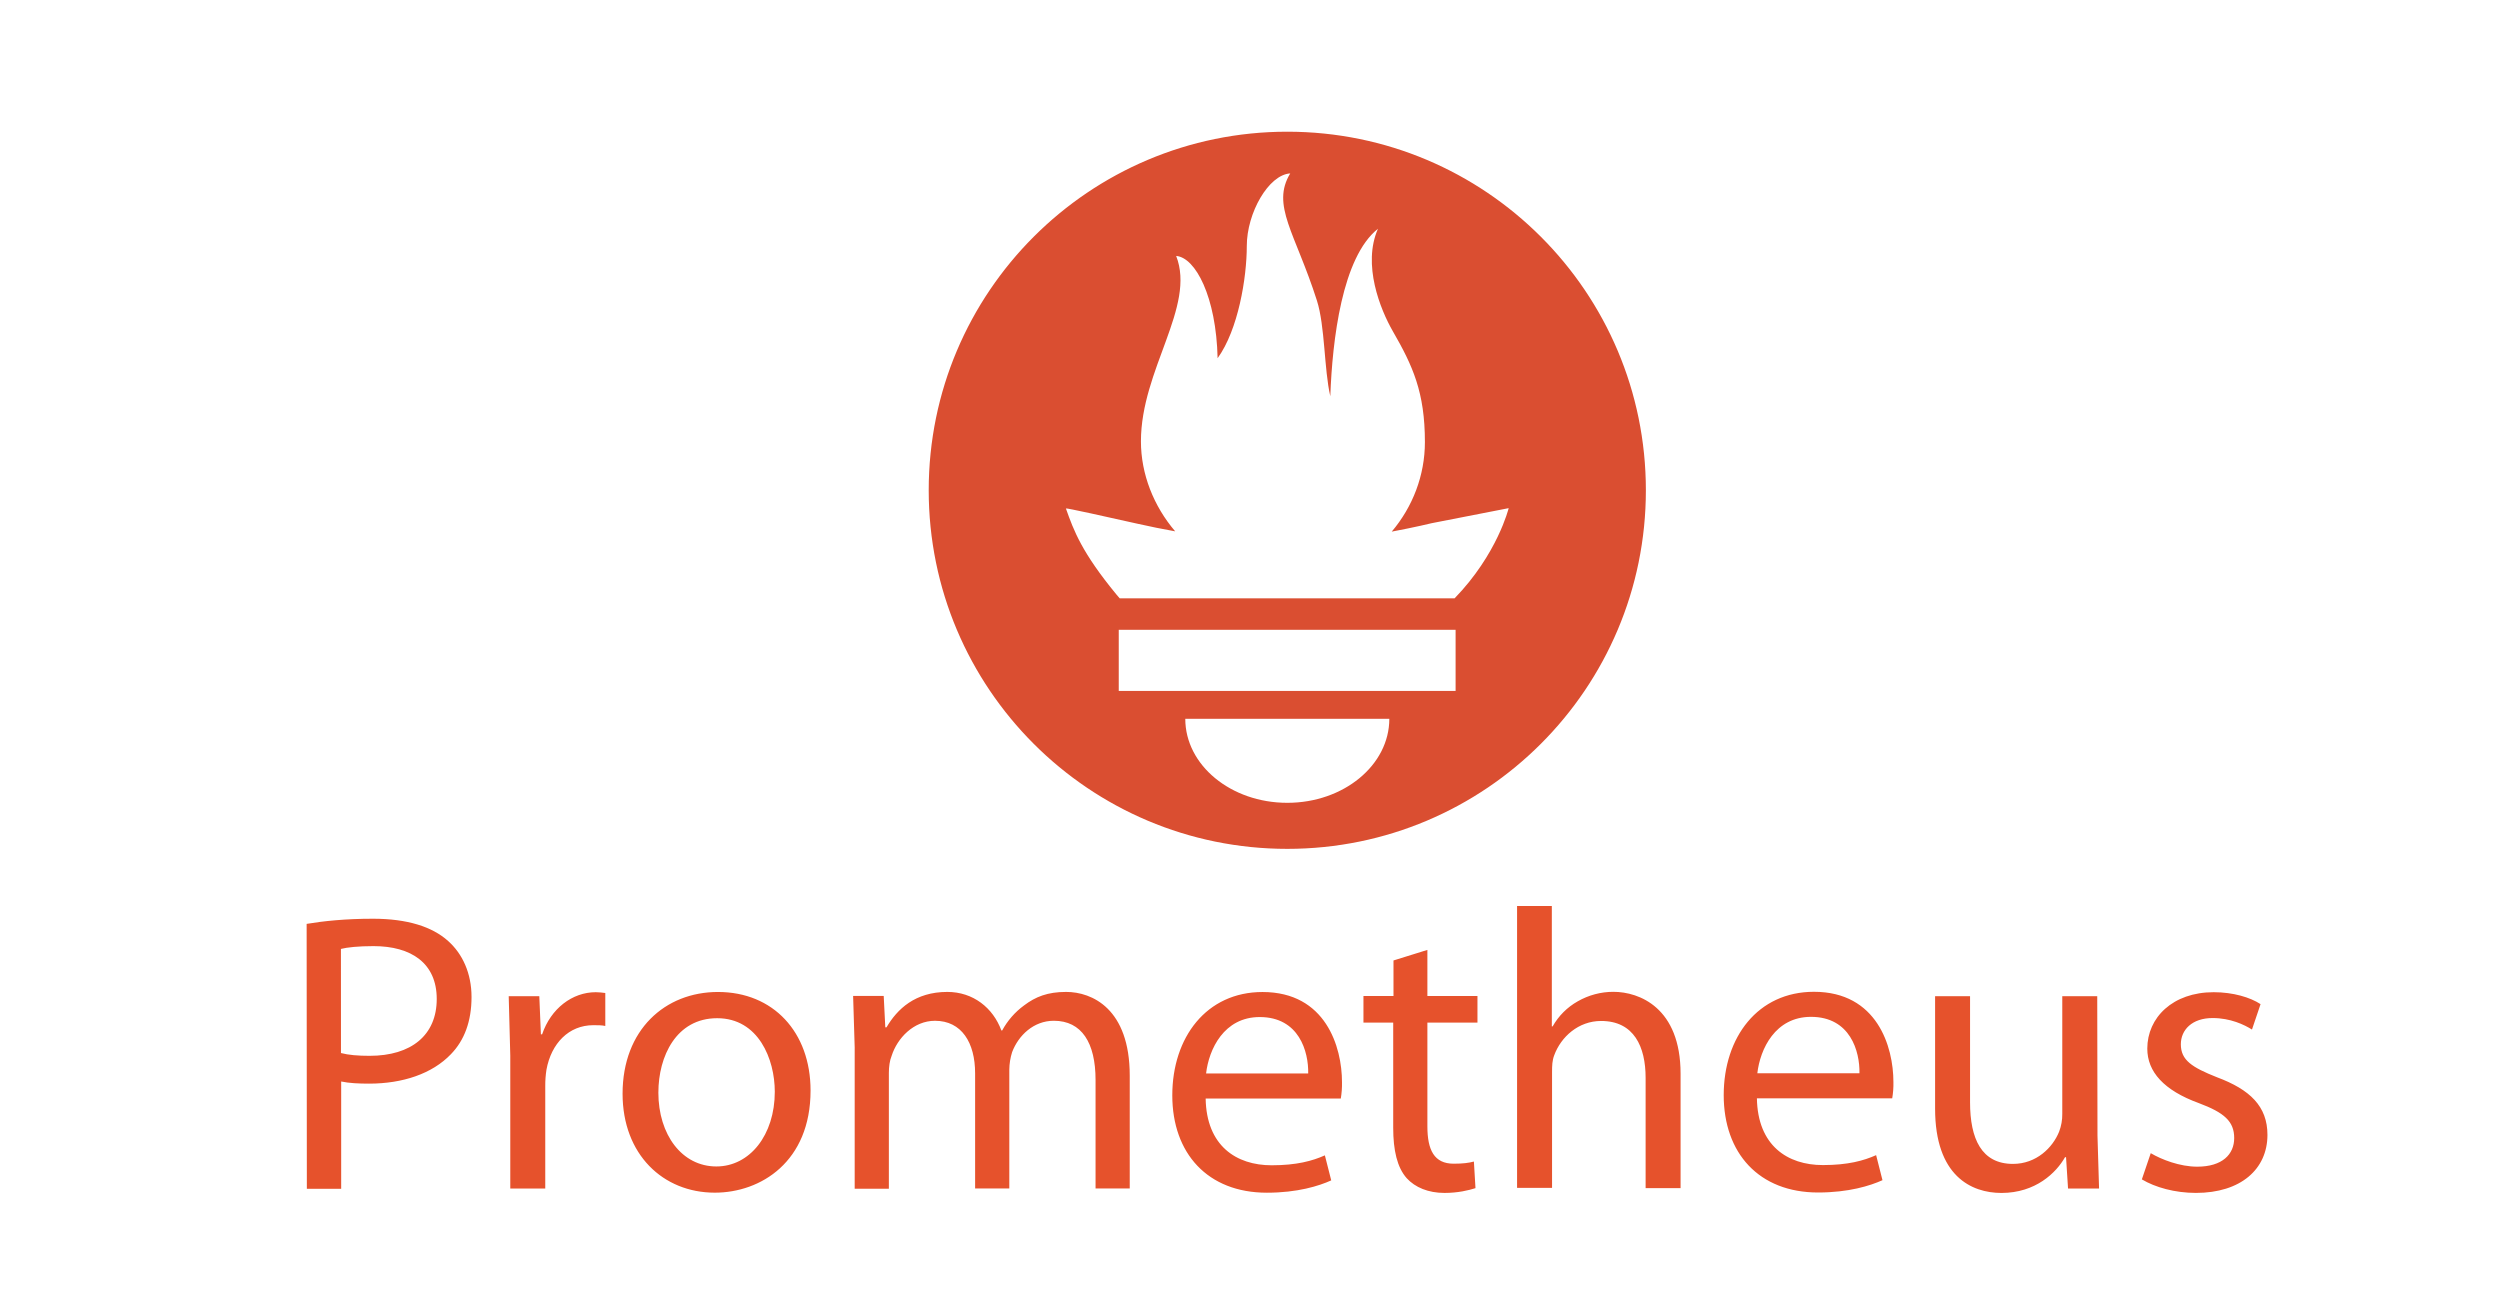 <svg width="134" height="70" viewBox="0 0 134 70" fill="none" xmlns="http://www.w3.org/2000/svg">
<path d="M68.999 7.059C58.385 7.059 49.779 15.664 49.779 26.279C49.779 36.895 58.385 45.499 68.999 45.499C79.614 45.499 88.219 36.894 88.219 26.279C88.219 15.665 79.614 7.059 68.999 7.059ZM68.999 43.031C65.979 43.031 63.531 41.014 63.531 38.526H74.468C74.468 41.013 72.018 43.031 68.999 43.031ZM78.031 37.034H59.965V33.757H78.02V37.034H78.031ZM77.967 32.072H60.018L59.84 31.865C57.99 29.619 57.554 28.447 57.132 27.253C57.126 27.214 59.375 27.713 60.97 28.072C61.641 28.223 62.314 28.359 62.99 28.48C61.838 27.13 61.154 25.413 61.154 23.658C61.154 19.806 64.109 16.439 63.042 13.718C64.079 13.802 65.189 15.907 65.264 19.2C66.368 17.676 66.828 14.892 66.828 13.185C66.828 11.418 67.993 9.365 69.157 9.295C68.118 11.006 69.426 12.473 70.587 16.112C71.024 17.481 70.967 19.781 71.304 21.238C71.415 18.207 71.936 13.786 73.859 12.261C73.012 14.181 73.986 16.588 74.65 17.744C75.724 19.609 76.375 21.021 76.375 23.696C76.375 25.49 75.714 27.176 74.597 28.495C75.867 28.257 76.743 28.042 76.743 28.042L80.865 27.237C80.865 27.237 80.267 29.698 77.965 32.072H77.967Z" fill="#DA4E31"/>
<path d="M16.436 49.52C17.33 49.37 18.502 49.244 19.992 49.244C21.824 49.244 23.166 49.669 24.017 50.436C24.785 51.118 25.274 52.161 25.274 53.44C25.274 54.739 24.892 55.763 24.167 56.507C23.166 57.551 21.591 58.083 19.779 58.083C19.224 58.083 18.714 58.059 18.287 57.968V63.718H16.447L16.436 49.52ZM18.276 56.443C18.68 56.55 19.192 56.592 19.81 56.592C22.046 56.592 23.409 55.485 23.409 53.545C23.409 51.628 22.046 50.712 20.022 50.712C19.213 50.712 18.596 50.777 18.274 50.862L18.276 56.443ZM27.352 56.613L27.267 53.396H28.907L28.992 55.441H29.057C29.526 54.056 30.676 53.182 31.932 53.182C32.124 53.182 32.272 53.205 32.444 53.225V54.992C32.252 54.95 32.061 54.95 31.804 54.95C30.484 54.95 29.547 55.93 29.29 57.336C29.246 57.625 29.224 57.918 29.226 58.21V63.707H27.351V56.614L27.352 56.613ZM43.446 58.453C43.446 62.266 40.783 63.927 38.312 63.927C35.543 63.927 33.37 61.882 33.37 58.623C33.37 55.194 35.65 53.17 38.483 53.17C41.445 53.17 43.446 55.32 43.446 58.453ZM35.288 58.56C35.288 60.818 36.553 62.522 38.397 62.522C40.187 62.522 41.529 60.839 41.529 58.517C41.529 56.769 40.654 54.576 38.44 54.576C36.245 54.576 35.289 56.621 35.289 58.56H35.288ZM45.812 56.172L45.727 53.383H47.367L47.452 55.065H47.517C48.092 54.085 49.051 53.167 50.776 53.167C52.16 53.167 53.225 54.018 53.674 55.234H53.716C54.003 54.706 54.403 54.247 54.888 53.892C55.506 53.424 56.153 53.167 57.145 53.167C58.53 53.167 60.554 54.062 60.554 57.652V63.701H58.722V57.887C58.722 55.886 57.975 54.713 56.486 54.713C55.399 54.713 54.588 55.501 54.249 56.395C54.153 56.699 54.102 57.015 54.099 57.333V63.701H52.266V57.526C52.266 55.886 51.542 54.714 50.116 54.714C48.966 54.714 48.092 55.651 47.793 56.589C47.686 56.844 47.643 57.187 47.643 57.505V63.715H45.811V56.194L45.812 56.172ZM64.623 58.881C64.665 61.415 66.263 62.459 68.159 62.459C69.501 62.459 70.344 62.225 71.013 61.927L71.354 63.269C70.694 63.568 69.544 63.929 67.904 63.929C64.73 63.929 62.835 61.82 62.835 58.71C62.835 55.601 64.666 53.172 67.67 53.172C71.057 53.172 71.931 56.111 71.931 58.008C71.937 58.3 71.915 58.593 71.867 58.882L64.623 58.881ZM70.12 57.539C70.143 56.366 69.63 54.514 67.521 54.514C65.604 54.514 64.795 56.239 64.646 57.539H70.12ZM76.508 50.915V53.387H79.192V54.813H76.508V60.373C76.508 61.638 76.87 62.374 77.915 62.374C78.426 62.374 78.724 62.332 79.001 62.259L79.086 63.685C78.724 63.8 78.149 63.941 77.425 63.941C76.551 63.941 75.849 63.642 75.401 63.153C74.889 62.578 74.676 61.661 74.676 60.447V54.812H73.081V53.386H74.691V51.481L76.508 50.915ZM81.304 48.56H83.178V55.016H83.221C83.537 54.454 84.001 53.99 84.563 53.673C85.146 53.338 85.807 53.161 86.48 53.162C87.864 53.162 90.079 54.013 90.079 57.55V63.684H88.205V57.772C88.205 56.11 87.587 54.724 85.819 54.724C84.604 54.724 83.668 55.576 83.305 56.565C83.199 56.841 83.19 57.119 83.19 57.459V63.669H81.315V48.572L81.304 48.56ZM94.17 58.869C94.212 61.404 95.81 62.448 97.706 62.448C99.048 62.448 99.891 62.213 100.56 61.916L100.901 63.258C100.241 63.556 99.091 63.918 97.451 63.918C94.277 63.918 92.391 61.809 92.391 58.699C92.391 55.589 94.223 53.16 97.227 53.16C100.613 53.16 101.487 56.1 101.487 57.996C101.494 58.289 101.472 58.582 101.423 58.87L94.17 58.869ZM99.667 57.527C99.69 56.354 99.177 54.503 97.068 54.503C95.151 54.503 94.342 56.228 94.193 57.527H99.667ZM112.425 60.874L112.51 63.707H110.847L110.74 62.025H110.686C110.217 62.855 109.111 63.942 107.277 63.942C105.658 63.942 103.721 63.025 103.721 59.426V53.397H105.595V59.084C105.595 61.044 106.213 62.385 107.895 62.385C109.152 62.385 110.025 61.511 110.368 60.66C110.485 60.354 110.543 60.028 110.538 59.701V53.395H112.412L112.425 60.874ZM115.28 61.81C115.855 62.15 116.835 62.534 117.772 62.534C119.114 62.534 119.753 61.874 119.753 61C119.753 60.105 119.22 59.637 117.855 59.126C115.981 58.444 115.095 57.443 115.095 56.207C115.095 54.545 116.458 53.182 118.652 53.182C119.696 53.182 120.612 53.458 121.166 53.822L120.706 55.184C120.301 54.929 119.556 54.567 118.597 54.567C117.489 54.567 116.893 55.206 116.893 55.974C116.893 56.825 117.488 57.209 118.83 57.741C120.598 58.401 121.535 59.296 121.535 60.83C121.535 62.662 120.109 63.94 117.701 63.94C116.572 63.94 115.516 63.641 114.803 63.215L115.28 61.81Z" fill="#E6522C"/>
</svg>
